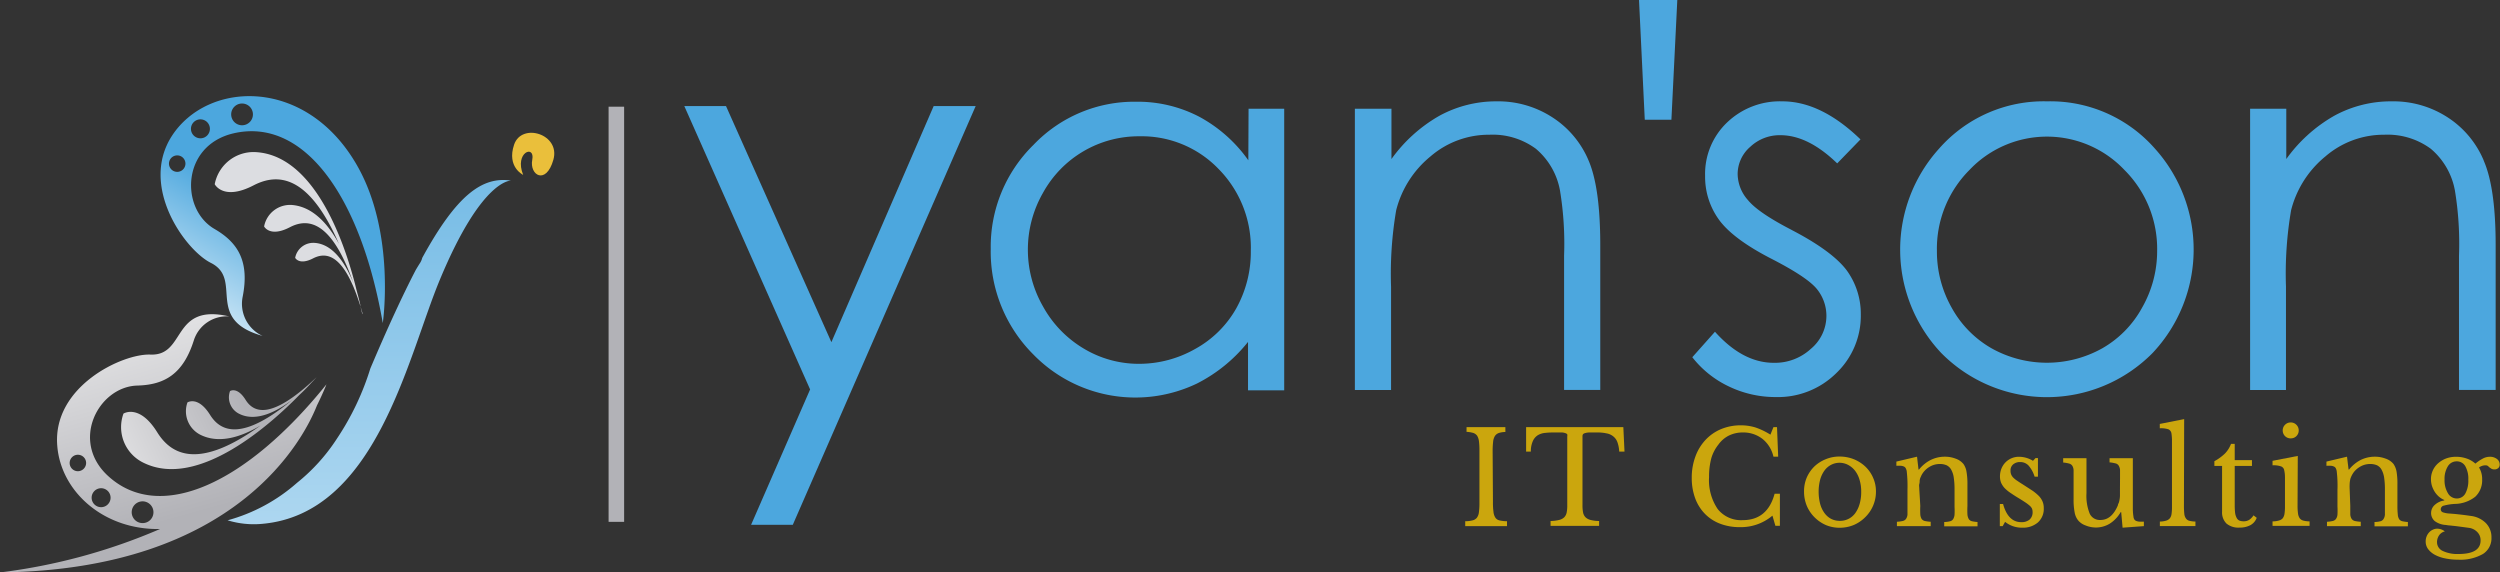 <svg id="Layer_1" data-name="Layer 1" xmlns="http://www.w3.org/2000/svg" xmlns:xlink="http://www.w3.org/1999/xlink" viewBox="0 0 321.93 73.71"><rect x="0" y="0" width="321.93" height="73.71" fill="#333333" stroke="none"/><defs><style>.cls-1{fill:#cba60d;}.cls-2{fill:#eabf3b;}.cls-3{fill:url(#linear-gradient);}.cls-4{fill:url(#linear-gradient-2);}.cls-5{fill:url(#linear-gradient-3);}.cls-6{fill:#dcdde1;}.cls-7{fill:url(#linear-gradient-4);}.cls-8{fill:#b2b2b7;}.cls-9{fill:#4ca7de;}</style><linearGradient id="linear-gradient" x1="95.2" y1="229.47" x2="95.2" y2="81.34" gradientUnits="userSpaceOnUse"><stop offset="0.01" stop-color="#fff"/><stop offset="1" stop-color="#4ca7de"/></linearGradient><linearGradient id="linear-gradient-2" x1="72.49" y1="140.56" x2="84.24" y2="121.06" xlink:href="#linear-gradient"/><linearGradient id="linear-gradient-3" x1="38.3" y1="126.11" x2="49.11" y2="164.9" gradientTransform="translate(21 -5)" gradientUnits="userSpaceOnUse"><stop offset="0.01" stop-color="#fff"/><stop offset="1" stop-color="#b2b2b7"/></linearGradient><linearGradient id="linear-gradient-4" x1="30.73" y1="162.17" x2="57.94" y2="149.86" xlink:href="#linear-gradient-3"/></defs><title>Yan&amp;apos;son_SK06aA08a_FINAL</title><path class="cls-1" d="M239.88,157.62a9.08,9.08,0,0,0,.07,1.31,1.65,1.65,0,0,0,.25.74.87.87,0,0,0,.55.35,4.49,4.49,0,0,0,.94.1v.63h-5.38v-.63a3.84,3.84,0,0,0,.94-.11,1,1,0,0,0,.56-.34,1.41,1.41,0,0,0,.26-.7,8.12,8.12,0,0,0,.07-1.24V151a9.24,9.24,0,0,0-.06-1.16,1.85,1.85,0,0,0-.23-.72,1,1,0,0,0-.51-.37,3.58,3.58,0,0,0-.86-.14V148h5v.63a2.71,2.71,0,0,0-.85.13,1,1,0,0,0-.5.39,1.75,1.75,0,0,0-.23.76,10.2,10.2,0,0,0-.06,1.22Z" transform="translate(-47.63 -93)"/><path class="cls-1" d="M256.82,151.15h-.68a4.19,4.19,0,0,0-.23-1.2,1.68,1.68,0,0,0-.53-.75,1.86,1.86,0,0,0-.85-.39,5.44,5.44,0,0,0-1.23-.12c-.41,0-.74,0-1,0a2,2,0,0,0-.58.09.45.45,0,0,0-.25.15.49.49,0,0,0-.06.25v8.87a4.74,4.74,0,0,0,.07.91,1.24,1.24,0,0,0,.3.63,1.4,1.4,0,0,0,.65.36,4.52,4.52,0,0,0,1.12.14v.63H247.3v-.63a4.59,4.59,0,0,0,1.12-.14,1.39,1.39,0,0,0,.66-.36,1.24,1.24,0,0,0,.3-.63,4.74,4.74,0,0,0,.07-.91v-8.87a.62.62,0,0,0,0-.25.45.45,0,0,0-.24-.15,1.43,1.43,0,0,0-.49-.09q-.31,0-.84,0c-.43,0-.83,0-1.2.05a2.21,2.21,0,0,0-1,.29,1.69,1.69,0,0,0-.65.74,3.18,3.18,0,0,0-.27,1.38h-.61V148h12.52Z" transform="translate(-47.63 -93)"/><path class="cls-1" d="M276,148h.46l.15,3.81H276a4.08,4.08,0,0,0-1.41-2.29,4,4,0,0,0-2.52-.83,4,4,0,0,0-1.81.4,3.7,3.7,0,0,0-1.34,1.15A5.19,5.19,0,0,0,268,152a9.12,9.12,0,0,0-.29,2.44,6.61,6.61,0,0,0,1.11,4.11,3.84,3.84,0,0,0,3.22,1.43q3.19,0,4.11-3.4h.68v4.13h-.58l-.38-1.31a6.27,6.27,0,0,1-4.21,1.48,6.89,6.89,0,0,1-2.55-.45,5.41,5.41,0,0,1-1.94-1.27,5.67,5.67,0,0,1-1.25-2,7.5,7.5,0,0,1-.44-2.62,7.78,7.78,0,0,1,.47-2.75,6.24,6.24,0,0,1,1.3-2.14,5.8,5.8,0,0,1,2-1.39,6.55,6.55,0,0,1,2.58-.49,6.31,6.31,0,0,1,1.87.28,9.13,9.13,0,0,1,1.91.92Z" transform="translate(-47.63 -93)"/><path class="cls-1" d="M284.54,151.79a5,5,0,0,1,1.8.34,4.85,4.85,0,0,1,1.48.94,4.38,4.38,0,0,1,1,1.42,4.3,4.3,0,0,1,.38,1.8,4.58,4.58,0,0,1-1.39,3.32,4.72,4.72,0,0,1-1.48,1,4.77,4.77,0,0,1-1.8.35,4.56,4.56,0,0,1-1.76-.34,4.71,4.71,0,0,1-1.47-1,4.61,4.61,0,0,1-1-1.47,4.79,4.79,0,0,1-.36-1.87,4.5,4.5,0,0,1,.36-1.81,4.55,4.55,0,0,1,1-1.43,4.63,4.63,0,0,1,1.47-.92A4.56,4.56,0,0,1,284.54,151.79Zm0,.8a2.35,2.35,0,0,0-1.12.27,2.45,2.45,0,0,0-.86.75,3.68,3.68,0,0,0-.55,1.18,6,6,0,0,0-.19,1.52,6.29,6.29,0,0,0,.19,1.56,3.58,3.58,0,0,0,.55,1.18,2.49,2.49,0,0,0,.86.76,2.4,2.4,0,0,0,1.12.26,2.39,2.39,0,0,0,2-1,3.75,3.75,0,0,0,.56-1.19,5.37,5.37,0,0,0,.2-1.54,5.07,5.07,0,0,0-.2-1.51,3.54,3.54,0,0,0-.56-1.17,2.8,2.8,0,0,0-.88-.77A2.44,2.44,0,0,0,284.54,152.59Z" transform="translate(-47.63 -93)"/><path class="cls-1" d="M294.91,158.15a10.13,10.13,0,0,0,0,1.07,1.3,1.3,0,0,0,.17.6.71.71,0,0,0,.42.27,4.9,4.9,0,0,0,.75.1v.56h-4.35v-.56a4.92,4.92,0,0,0,.74-.1.71.71,0,0,0,.43-.27,1.15,1.15,0,0,0,.19-.56c0-.24,0-.58,0-1v-2.2a17,17,0,0,0-.1-2.41,1.51,1.51,0,0,0-.13-.36.5.5,0,0,0-.22-.21,1.23,1.23,0,0,0-.38-.1,5.26,5.26,0,0,0-.6,0v-.54l2.66-.63.19,1.65h.07a4.54,4.54,0,0,1,1.48-1.22,4.08,4.08,0,0,1,1.84-.43,3.86,3.86,0,0,1,1.39.25,2.28,2.28,0,0,1,1,.68,2.34,2.34,0,0,1,.4,1,9,9,0,0,1,.12,1.67v2.77a10.13,10.13,0,0,0,0,1.07,1.42,1.42,0,0,0,.18.6.66.66,0,0,0,.4.27,4.79,4.79,0,0,0,.72.1v.56h-4.29v-.56a3.2,3.2,0,0,0,.73-.09.67.67,0,0,0,.42-.28,1.28,1.28,0,0,0,.18-.57,8.86,8.86,0,0,0,0-1v-2.19a10.19,10.19,0,0,0-.1-1.59,2.9,2.9,0,0,0-.32-1,1.37,1.37,0,0,0-.59-.58,2.12,2.12,0,0,0-.88-.17,2.54,2.54,0,0,0-1.37.39,2.71,2.71,0,0,0-1,1.07l-.14.31a1.62,1.62,0,0,0-.09.35c0,.14,0,.29-.05.46s0,.39,0,.65Z" transform="translate(-47.63 -93)"/><path class="cls-1" d="M305.52,160.75h-.37V157.9h.42c.43,1.56,1.21,2.34,2.35,2.34a1.62,1.62,0,0,0,1.05-.32,1.23,1.23,0,0,0,.4-1,1.1,1.1,0,0,0-.08-.43,1.18,1.18,0,0,0-.28-.36,5,5,0,0,0-.58-.44q-.37-.25-1-.63c-.38-.23-.7-.45-1-.65a4.83,4.83,0,0,1-.7-.6,2.62,2.62,0,0,1-.42-.66,2.21,2.21,0,0,1-.14-.81,2.71,2.71,0,0,1,.19-1,2.46,2.46,0,0,1,.52-.8,2.41,2.41,0,0,1,1.76-.72,3.44,3.44,0,0,1,.93.14,3.48,3.48,0,0,1,.85.38l.33-.35h.31v2.39h-.43a3.91,3.91,0,0,0-.79-1.44,1.44,1.44,0,0,0-1.06-.44,1.33,1.33,0,0,0-.91.3,1,1,0,0,0-.34.83,1.22,1.22,0,0,0,.09.49,1.34,1.34,0,0,0,.29.41,3.24,3.24,0,0,0,.51.4c.2.14.45.3.74.48l1.22.79a6.16,6.16,0,0,1,.82.69,2.33,2.33,0,0,1,.46.71,2.16,2.16,0,0,1,.15.83,2.34,2.34,0,0,1-.76,1.85,2.92,2.92,0,0,1-2,.67,3.43,3.43,0,0,1-2.22-.75Z" transform="translate(-47.63 -93)"/><path class="cls-1" d="M320.63,154.61c0-.45,0-.81,0-1.07a1.21,1.21,0,0,0-.18-.59.64.64,0,0,0-.41-.28,4.5,4.5,0,0,0-.76-.13V152h3v5.09c0,.63,0,1.15,0,1.55a7,7,0,0,0,.08.89.86.86,0,0,0,.1.34.5.5,0,0,0,.23.2,1.23,1.23,0,0,0,.39.1,5.22,5.22,0,0,0,.62,0v.58l-2.74.2-.18-2h-.07a4.22,4.22,0,0,1-1.45,1.51,3.45,3.45,0,0,1-1.72.47,3.54,3.54,0,0,1-1.35-.27,2.12,2.12,0,0,1-1-.71,2.3,2.3,0,0,1-.41-1,8.53,8.53,0,0,1-.13-1.68v-2.64c0-.45,0-.81,0-1.07a1.22,1.22,0,0,0-.17-.59.69.69,0,0,0-.42-.28,4.36,4.36,0,0,0-.75-.13V152h3v4.53a6.06,6.06,0,0,0,.42,2.62,1.43,1.43,0,0,0,1.36.81c1,0,1.73-.63,2.27-1.9,0-.14.1-.26.13-.37a3.21,3.21,0,0,0,.08-.36,3.1,3.1,0,0,0,.05-.45c0-.17,0-.37,0-.6Z" transform="translate(-47.63 -93)"/><path class="cls-1" d="M328.86,158.17a9,9,0,0,0,.05,1,1.18,1.18,0,0,0,.21.59.73.73,0,0,0,.44.3,3.09,3.09,0,0,0,.78.1v.58h-4.58v-.58a2.72,2.72,0,0,0,.79-.11,1,1,0,0,0,.48-.29,1.12,1.12,0,0,0,.23-.55,5.91,5.91,0,0,0,.06-.94v-7.15q0-.9,0-1.5a6.45,6.45,0,0,0-.07-.82.7.7,0,0,0-.39-.52,3.17,3.17,0,0,0-1.11-.13v-.56l3.14-.62Z" transform="translate(-47.63 -93)"/><path class="cls-1" d="M332.78,153v-.61a6.17,6.17,0,0,0,1.37-1,3.52,3.52,0,0,0,.77-1.23h.48v2.09h2.22V153H335.4v5.05a8.83,8.83,0,0,0,.05,1,1.93,1.93,0,0,0,.2.64.75.75,0,0,0,.34.34,1.46,1.46,0,0,0,.55.1,1.34,1.34,0,0,0,.71-.18,1.9,1.9,0,0,0,.57-.59l.41.32a1.76,1.76,0,0,1-.8.94,2.92,2.92,0,0,1-1.42.32,2.39,2.39,0,0,1-1.67-.52,2,2,0,0,1-.57-1.51V153Z" transform="translate(-47.63 -93)"/><path class="cls-1" d="M343.49,158.12a7,7,0,0,0,.06,1,1.41,1.41,0,0,0,.22.62.84.84,0,0,0,.47.3,3.2,3.2,0,0,0,.8.1v.58h-4.77v-.58a3,3,0,0,0,.82-.11,1,1,0,0,0,.49-.29,1.28,1.28,0,0,0,.23-.59,6,6,0,0,0,.06-1v-2.12q0-1,0-1.59a4.05,4.05,0,0,0-.09-.85.66.66,0,0,0-.38-.52,2.87,2.87,0,0,0-1.13-.15v-.58l3.25-.63Zm-1.91-9.69a1,1,0,0,1,.3-.73,1,1,0,0,1,.73-.3,1,1,0,0,1,.73.3,1,1,0,0,1,.3.73,1,1,0,0,1-.3.73,1,1,0,0,1-.73.29,1,1,0,0,1-.73-.29A1,1,0,0,1,341.58,148.43Z" transform="translate(-47.63 -93)"/><path class="cls-1" d="M350.28,158.15c0,.45,0,.81,0,1.07a1.18,1.18,0,0,0,.18.6.71.71,0,0,0,.41.27,4.88,4.88,0,0,0,.76.1v.56h-4.35v-.56a4.92,4.92,0,0,0,.74-.1.72.72,0,0,0,.42-.27,1.15,1.15,0,0,0,.19-.56,8.83,8.83,0,0,0,0-1v-2.2a15.49,15.49,0,0,0-.1-2.41,1.52,1.52,0,0,0-.12-.36.52.52,0,0,0-.23-.21,1.09,1.09,0,0,0-.38-.1,5,5,0,0,0-.59,0v-.54l2.65-.63.2,1.65h.07a4.62,4.62,0,0,1,1.47-1.22,4.11,4.11,0,0,1,1.84-.43,3.92,3.92,0,0,1,1.4.25,2.28,2.28,0,0,1,1,.68,2.48,2.48,0,0,1,.4,1,9.16,9.16,0,0,1,.11,1.67v2.77a9.68,9.68,0,0,0,.05,1.07,1.3,1.3,0,0,0,.17.6.68.68,0,0,0,.41.27,4.79,4.79,0,0,0,.72.1v.56h-4.3v-.56a3.3,3.3,0,0,0,.74-.09.68.68,0,0,0,.41-.28,1.16,1.16,0,0,0,.19-.57c0-.25,0-.58,0-1v-2.19a10.19,10.19,0,0,0-.1-1.59,3.12,3.12,0,0,0-.32-1,1.37,1.37,0,0,0-.59-.58,2.16,2.16,0,0,0-.88-.17,2.51,2.51,0,0,0-1.37.39,2.64,2.64,0,0,0-1,1.07c-.06.11-.1.22-.14.31a1.62,1.62,0,0,0-.09.35,3.08,3.08,0,0,0-.05.46,6.13,6.13,0,0,0,0,.65Z" transform="translate(-47.63 -93)"/><path class="cls-1" d="M363.09,159.13l.73.06.65.07.65.08.71.1a3.28,3.28,0,0,1,1.91.92,2.56,2.56,0,0,1,.72,1.85,2.39,2.39,0,0,1-1.1,2.13,5.86,5.86,0,0,1-3.19.73,8.09,8.09,0,0,1-1.7-.17,4.73,4.73,0,0,1-1.32-.47,2.63,2.63,0,0,1-.86-.74,1.62,1.62,0,0,1-.3-.95,1.69,1.69,0,0,1,.11-.64,1.67,1.67,0,0,1,.32-.53,1.48,1.48,0,0,1,.47-.35,1.26,1.26,0,0,1,.57-.14,1.61,1.61,0,0,1,1,.35,1.22,1.22,0,0,0-.73.49,1.54,1.54,0,0,0-.28.89,1.24,1.24,0,0,0,.72,1.13,4.41,4.41,0,0,0,2.05.4c1.89,0,2.84-.58,2.84-1.75a1.47,1.47,0,0,0-.45-1.1,1.81,1.81,0,0,0-1.06-.52l-.82-.11-.83-.11-.76-.08a5,5,0,0,1-.56-.07,2.61,2.61,0,0,1-1.41-.49,1.35,1.35,0,0,1-.48-1.1,1.37,1.37,0,0,1,.48-1,2.23,2.23,0,0,1,1.21-.56v-.07a2.56,2.56,0,0,1-.68-.42,2.9,2.9,0,0,1-.54-.62,3.53,3.53,0,0,1-.36-.76,3,3,0,0,1-.13-.84,2.71,2.71,0,0,1,.92-2.08,3.36,3.36,0,0,1,1-.61,3.68,3.68,0,0,1,1.31-.23,4.16,4.16,0,0,1,1.38.23,3.22,3.22,0,0,1,1.11.65,5.57,5.57,0,0,1,1-.67,1.88,1.88,0,0,1,.82-.21,1.47,1.47,0,0,1,.95.28.88.88,0,0,1,.36.74.58.58,0,0,1-.19.44.72.72,0,0,1-.48.17.86.86,0,0,1-.38-.08l-.27-.18L368,153a.58.58,0,0,0-.33-.08,1.39,1.39,0,0,0-.81.28,2.82,2.82,0,0,1,.4,1.54,2.89,2.89,0,0,1-.88,2.22,4.36,4.36,0,0,1-2.64.93,6.88,6.88,0,0,0-1.41.22.49.49,0,0,0-.4.48.41.41,0,0,0,.3.39A3.15,3.15,0,0,0,363.09,159.13Zm.91-1.94a1.23,1.23,0,0,0,1.09-.63,3.43,3.43,0,0,0,.39-1.78,3.29,3.29,0,0,0-.39-1.75,1.25,1.25,0,0,0-1.11-.62,1.3,1.3,0,0,0-1.13.63,3.06,3.06,0,0,0-.43,1.72,3.16,3.16,0,0,0,.44,1.76A1.3,1.3,0,0,0,364,157.19Z" transform="translate(-47.63 -93)"/><path class="cls-2" d="M115,115.52s-2.14-1-1.17-3.89,6-1.37,5.06,1.94-3.11,2-2.72,0S113.82,112.6,115,115.52Z" transform="translate(-47.63 -93)"/><path class="cls-3" d="M102,126.21a2.11,2.11,0,0,1-.31.7c-.16.25-.33.53-.51.83-1.74,3.35-3.67,7.54-5.86,12.71A34.59,34.59,0,0,1,91,149.51a24,24,0,0,1-5.13,5.67A22.4,22.4,0,0,1,76.94,160a11.47,11.47,0,0,0,4.41.46C96.1,159.2,100.11,139,104.28,129c5.44-13.08,9.18-12.74,9.18-12.74C109.71,115.68,106.41,118.15,102,126.21Z" transform="translate(-47.63 -93)"/><path class="cls-4" d="M93.59,114.27c-6.52-11.37-19.16-10.92-23.81-3.79-4.24,6.52,1.7,14.72,5,16.37,4.24,2.13-.91,7.28,6.67,9.41a4.55,4.55,0,0,1-2.58-5c.91-4.55-.54-7-3.64-8.79-4.4-2.58-4.25-10.7,2.43-12.29,9-2.12,16.38,7.89,19.26,24.42C96.93,134.59,98.61,123,93.59,114.27Zm-23.14.86a1.06,1.06,0,1,1,1.06-1.06A1.06,1.06,0,0,1,70.45,115.13Zm3-4.32a1.22,1.22,0,1,1,1.21-1.22A1.22,1.22,0,0,1,73.47,110.81Zm5.35-1.68a1.4,1.4,0,1,1,1.4-1.4A1.4,1.4,0,0,1,78.82,109.13Z" transform="translate(-47.63 -93)"/><path class="cls-5" d="M61.59,154.33c-5-4.52-1.27-11.54,3.72-11.68,3.52-.09,5.91-1.49,7.28-5.82a4.44,4.44,0,0,1,4.57-3.08c-7.5-1.76-5.52,5.1-10.16,4.91-3.61-.14-12.59,4.09-12,11.69.44,6,6.05,10.92,13.24,10.77a75,75,0,0,1-20.58,5.59c30.62-.32,39.17-17.41,40.79-21.51.81-1.63,1.22-2.71,1.22-2.71C79.36,155.3,68.26,160.38,61.59,154.33Zm-3.93-.65a1.06,1.06,0,1,1,1.06-1.06A1.07,1.07,0,0,1,57.66,153.68Zm3,4.63a1.22,1.22,0,1,1,1.21-1.21A1.22,1.22,0,0,1,60.68,158.31ZM66,160.36a1.4,1.4,0,1,1,1.39-1.4A1.39,1.39,0,0,1,66,160.36Z" transform="translate(-47.63 -93)"/><path class="cls-6" d="M94.05,132.47c0-.24-.21-1-.51-2.12-1.16-4.81-4.91-17.14-12.81-17.75a5.09,5.09,0,0,0-5.45,4.12s1.09,2.18,5,.15c3.14-1.63,7.12-1.35,11,7.53-1.39-2.55-3.35-4.76-6-5a3.4,3.4,0,0,0-3.64,2.76s.73,1.45,3.32.1c2.34-1.22,5.38-.84,8.22,7.3-.94-2.41-2.54-5.09-5-5.28a2.37,2.37,0,0,0-2.54,1.92s.5,1,2.31.07,4.23-.52,6.39,7.17C94.27,133.47,94.2,133.08,94.05,132.47Z" transform="translate(-47.63 -93)"/><path class="cls-7" d="M87.71,142.31c.43-.44.69-.74.69-.74-5.78,5.51-8.07,4.64-9.15,2.91s-2-1.12-2-1.12a2.36,2.36,0,0,0,1.21,2.94c2.19,1.08,4.86-.32,6.89-1.88-6.51,5.42-9.29,4.21-10.67,2-1.55-2.48-2.91-1.6-2.91-1.6A3.39,3.39,0,0,0,73.46,149c2.41,1.18,5.22.28,7.71-1.2-7.85,5.66-11.42,3.87-13.29.87-2.31-3.72-4.35-2.41-4.35-2.41a5.09,5.09,0,0,0,2.58,6.33c7.1,3.5,16.59-5.17,20.06-8.72C87,143.1,87.55,142.49,87.71,142.31Z" transform="translate(-47.63 -93)"/><rect class="cls-8" x="78.37" y="13.74" width="2" height="53.46"/><path class="cls-9" d="M135.75,106.66h5.37l13.57,30.4,13.17-30.4h5.41l-23.55,53.92h-5.37l7.6-17.43Z" transform="translate(-47.63 -93)"/><path class="cls-9" d="M247.55,108.12a12.82,12.82,0,0,0-7.21-2.07A15.23,15.23,0,0,0,233,107.9a19.41,19.41,0,0,0-6.19,5.58V107H222.1v36.22h4.66V129.92a48.55,48.55,0,0,1,.66-9.85,13.1,13.1,0,0,1,4.42-6.93,11.5,11.5,0,0,1,7.57-2.79,9.36,9.36,0,0,1,6,1.81,9.16,9.16,0,0,1,3.11,5.41,42.27,42.27,0,0,1,.52,8.36v17.28h4.66V124.56q0-7.38-1.5-10.88A12.25,12.25,0,0,0,247.55,108.12Zm-39.17,5.52A18.48,18.48,0,0,0,202,108a17.17,17.17,0,0,0-8.08-1.9,17.92,17.92,0,0,0-13.21,5.56,18.34,18.34,0,0,0-5.5,13.39,18.68,18.68,0,0,0,5.45,13.56,18.34,18.34,0,0,0,21.1,3.78,19.92,19.92,0,0,0,6.58-5.36v6.23H213V107h-4.59Zm-1.55,19.06a13.56,13.56,0,0,1-5.27,5.22,14.61,14.61,0,0,1-7.25,1.93,13.75,13.75,0,0,1-7.1-1.95,14.36,14.36,0,0,1-5.27-5.44,14.7,14.7,0,0,1,0-14.63,14.06,14.06,0,0,1,12.43-7.28,13.73,13.73,0,0,1,10.19,4.22,14.43,14.43,0,0,1,4.14,10.51A14.94,14.94,0,0,1,206.83,132.7Zm104.4-26.65a17.92,17.92,0,0,0-13.91,6.1,19.39,19.39,0,0,0,.29,26.31,19.13,19.13,0,0,0,27.21,0,19.43,19.43,0,0,0,.28-26.35A17.92,17.92,0,0,0,311.23,106.05Zm12.24,26.57a13.42,13.42,0,0,1-5.14,5.24,14.61,14.61,0,0,1-14.23,0,13.51,13.51,0,0,1-5.15-5.24,14.69,14.69,0,0,1-1.9-7.32,14.35,14.35,0,0,1,4.17-10.39,13.74,13.74,0,0,1,20,0,14.33,14.33,0,0,1,4.19,10.39A14.7,14.7,0,0,1,323.47,132.62Zm44-18.94a12.25,12.25,0,0,0-4.64-5.56,12.82,12.82,0,0,0-7.21-2.07,15.23,15.23,0,0,0-7.39,1.85,19.41,19.41,0,0,0-6.19,5.58V107h-4.66v36.22H342V129.92a48.55,48.55,0,0,1,.66-9.85,13.1,13.1,0,0,1,4.42-6.93,11.5,11.5,0,0,1,7.57-2.79,9.38,9.38,0,0,1,6,1.81,9.16,9.16,0,0,1,3.11,5.41,42.27,42.27,0,0,1,.52,8.36v17.28H369V124.56Q369,117.18,367.46,113.68Zm-89.14,8.92c-2.85-1.47-4.72-2.74-5.61-3.83a5.15,5.15,0,0,1-1.33-3.36,4.64,4.64,0,0,1,1.62-3.5,5.51,5.51,0,0,1,3.89-1.5c2.38,0,4.81,1.21,7.31,3.63l3-3.09q-5.07-4.9-10.07-4.9a9.82,9.82,0,0,0-7.12,2.73,9.15,9.15,0,0,0-2.82,6.86,9.4,9.4,0,0,0,1.77,5.63c1.18,1.64,3.4,3.31,6.67,5,3.05,1.56,5,2.84,5.88,3.86a5.47,5.47,0,0,1,1.3,3.57,5.53,5.53,0,0,1-2,4.22,6.83,6.83,0,0,1-4.77,1.8q-4,0-7.58-4L265.55,139a13.05,13.05,0,0,0,4.72,3.77,13.84,13.84,0,0,0,6,1.36,10.68,10.68,0,0,0,7.84-3.1,10.21,10.21,0,0,0,3.14-7.55,9.51,9.51,0,0,0-1.84-5.7Q283.52,125.3,278.32,122.6Zm-18.9-14.18h3.43L263.62,93h-4.93Z" transform="translate(-47.63 -93)"/></svg>